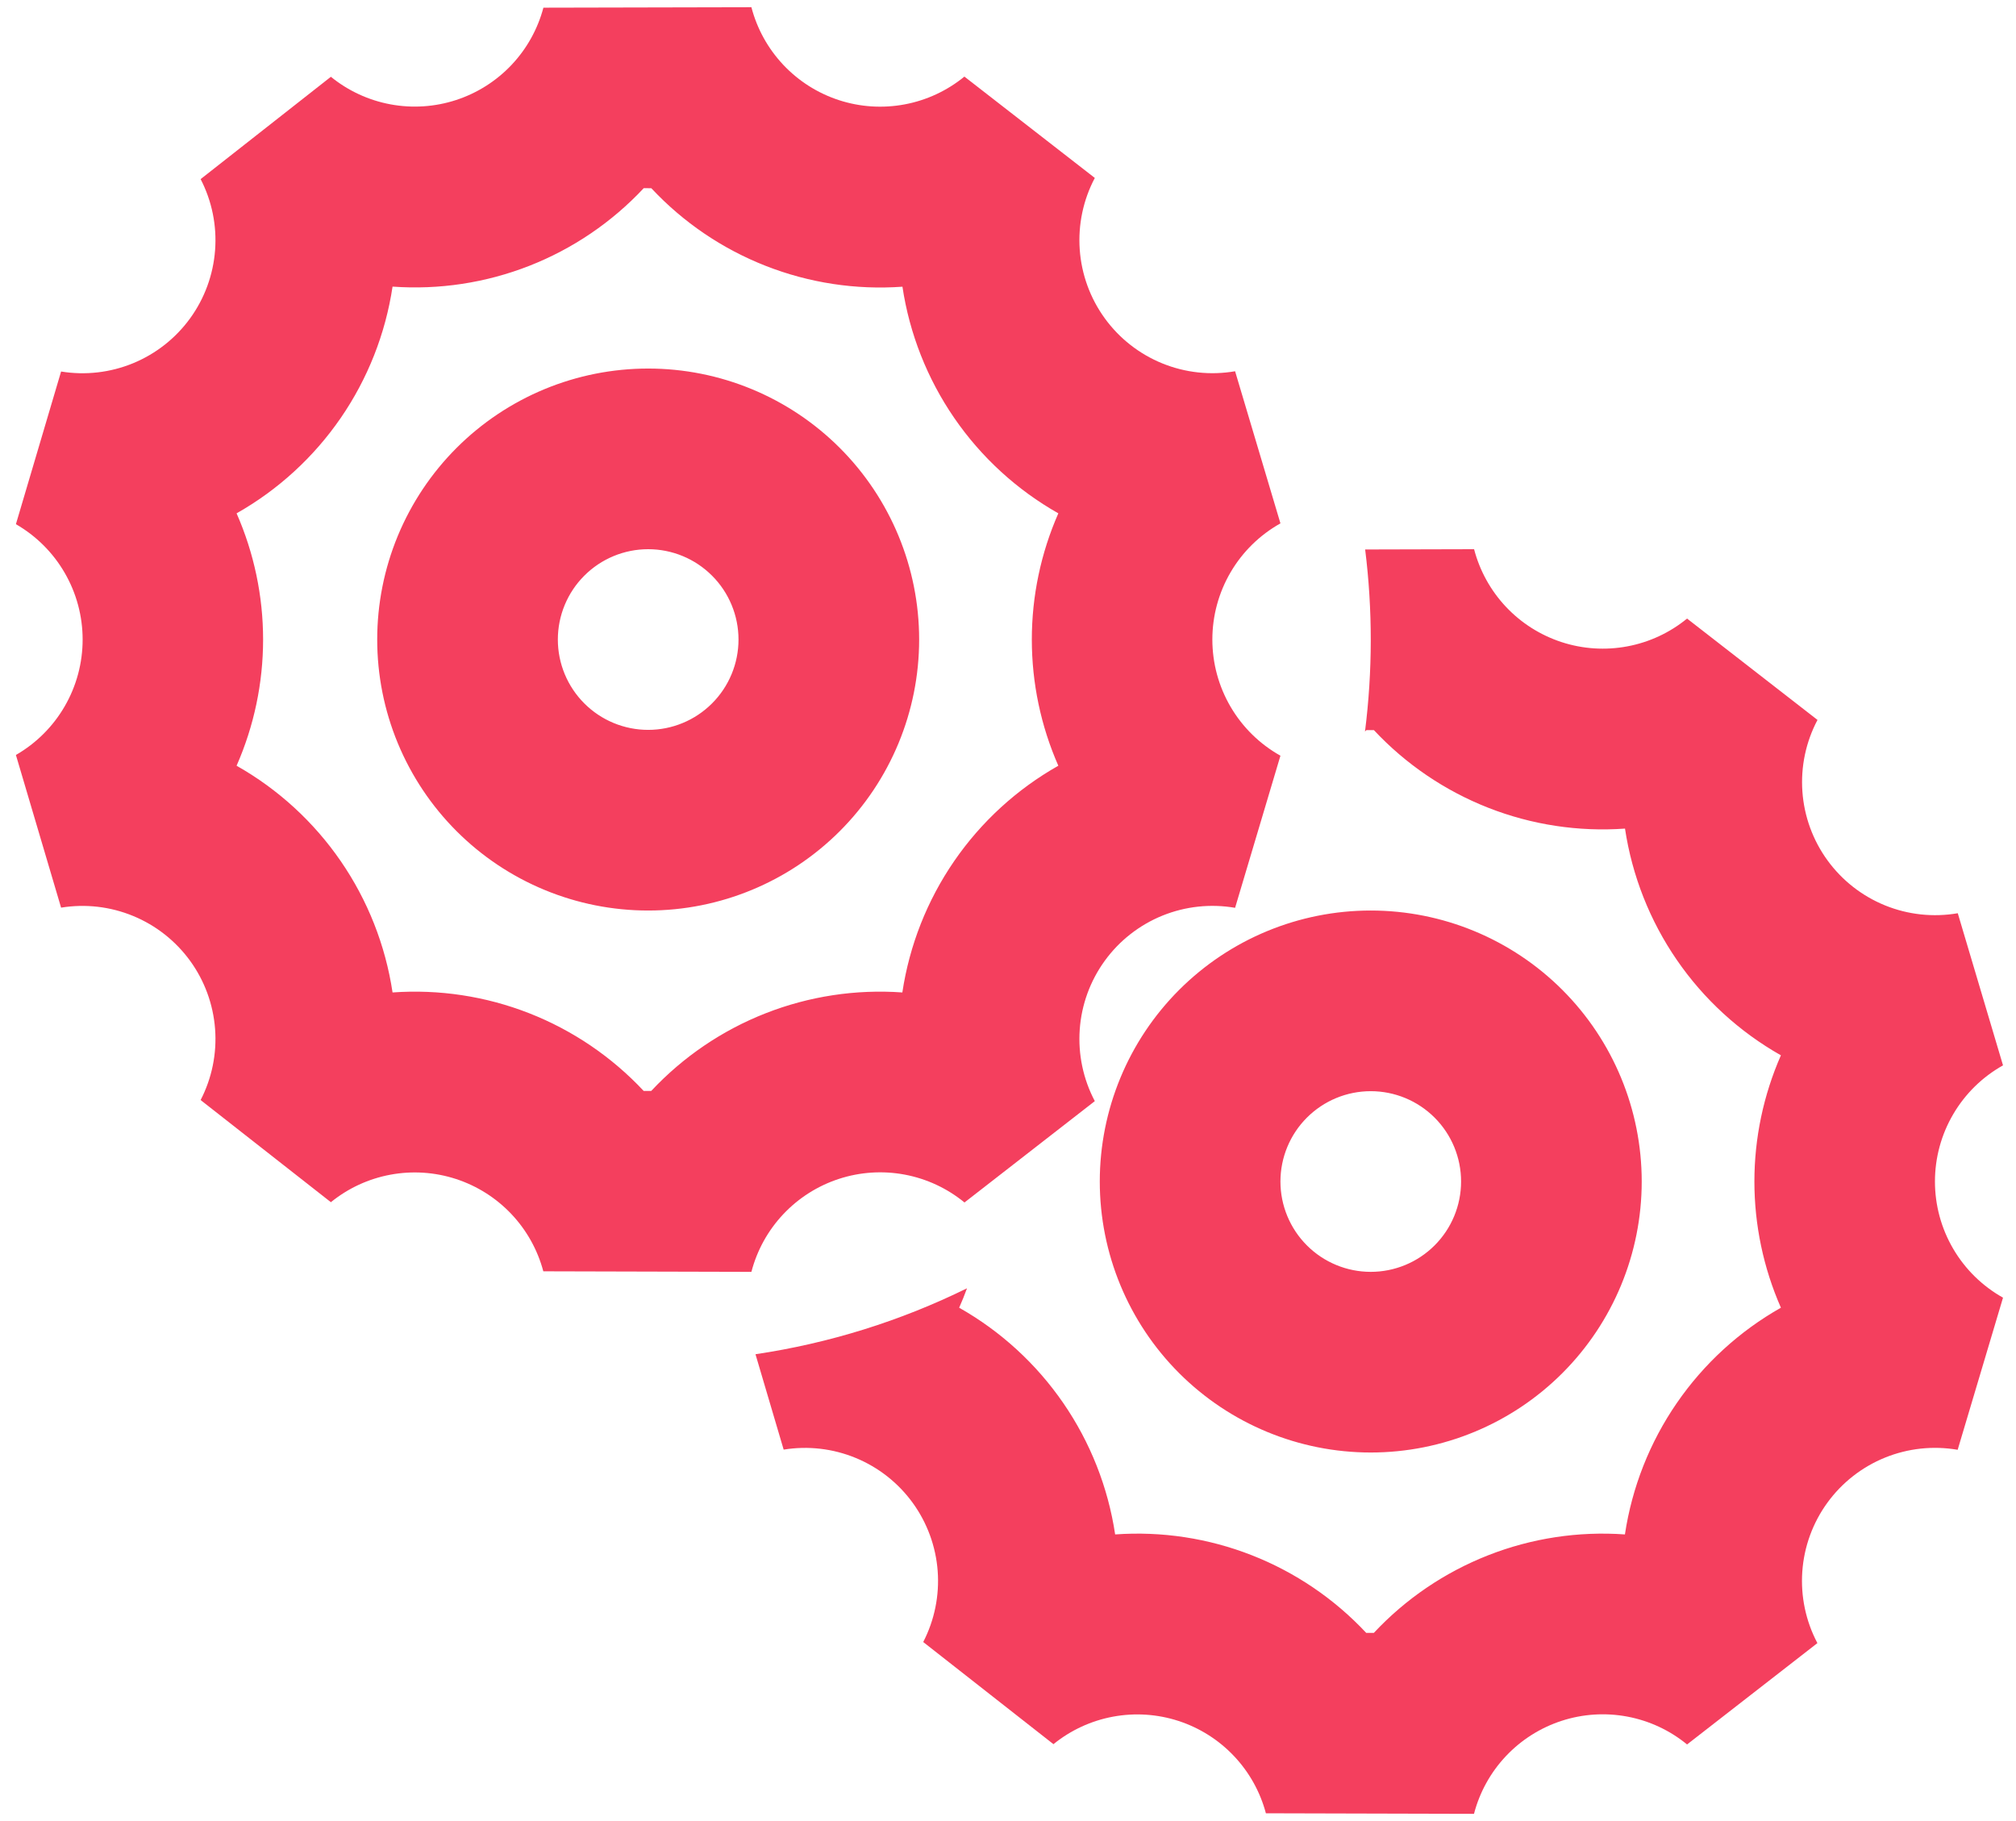 <svg width="93" height="84" viewBox="0 0 93 84" fill="none" xmlns="http://www.w3.org/2000/svg">
<path d="M41.63 13.225C39.483 13.379 37.329 13.051 35.325 12.265C33.32 11.479 31.517 10.256 30.047 8.683L29.697 8.679C28.226 10.252 26.422 11.476 24.417 12.262C22.412 13.048 20.257 13.375 18.109 13.221C17.782 15.396 16.965 17.468 15.718 19.28C14.471 21.092 12.828 22.596 10.914 23.679C11.72 25.514 12.137 27.496 12.137 29.5C12.137 31.504 11.72 33.486 10.914 35.321C12.828 36.403 14.471 37.908 15.718 39.72C16.965 41.532 17.782 43.604 18.109 45.779C20.256 45.625 22.411 45.953 24.415 46.739C26.419 47.525 28.222 48.749 29.693 50.321H30.043C31.513 48.749 33.316 47.525 35.32 46.739C37.325 45.953 39.479 45.625 41.626 45.779C41.953 43.604 42.771 41.532 44.017 39.72C45.264 37.908 46.907 36.403 48.822 35.321C48.015 33.486 47.599 31.504 47.599 29.5C47.599 27.496 48.015 25.514 48.822 23.679C46.908 22.596 45.266 21.091 44.02 19.279C42.774 17.467 41.957 15.396 41.63 13.221V13.225ZM59.068 24.142C58.115 24.675 57.322 25.453 56.77 26.395C56.218 27.336 55.927 28.408 55.927 29.5C55.927 30.592 56.218 31.663 56.77 32.605C57.322 33.547 58.115 34.325 59.068 34.858L56.976 41.875C55.846 41.68 54.683 41.805 53.62 42.237C52.558 42.669 51.637 43.39 50.964 44.318C50.29 45.246 49.89 46.345 49.809 47.489C49.728 48.633 49.969 49.778 50.505 50.792L44.493 55.467C43.696 54.814 42.749 54.372 41.737 54.182C40.725 53.992 39.682 54.059 38.703 54.378C37.724 54.697 36.841 55.257 36.135 56.006C35.429 56.755 34.923 57.67 34.663 58.667L25.064 58.642C24.8 57.651 24.293 56.743 23.589 55.999C22.884 55.255 22.005 54.699 21.03 54.382C20.056 54.065 19.018 53.998 18.011 54.185C17.003 54.372 16.059 54.808 15.264 55.454L9.255 50.742C9.777 49.731 10.008 48.596 9.922 47.463C9.837 46.329 9.438 45.241 8.771 44.321C8.103 43.401 7.193 42.684 6.142 42.251C5.091 41.817 3.94 41.684 2.818 41.867L0.734 34.825C1.67 34.286 2.447 33.511 2.987 32.576C3.528 31.642 3.812 30.581 3.812 29.502C3.812 28.423 3.528 27.362 2.987 26.428C2.447 25.493 1.67 24.718 0.734 24.179L2.818 17.137C3.94 17.32 5.091 17.187 6.142 16.754C7.193 16.32 8.103 15.604 8.771 14.683C9.438 13.763 9.837 12.675 9.922 11.541C10.008 10.408 9.777 9.273 9.255 8.262L15.264 3.542C16.059 4.188 17.004 4.626 18.012 4.813C19.019 5.001 20.058 4.933 21.033 4.616C22.008 4.299 22.888 3.743 23.593 2.999C24.298 2.254 24.805 1.345 25.068 0.354L34.663 0.333C34.923 1.329 35.429 2.243 36.135 2.992C36.84 3.741 37.723 4.3 38.701 4.619C39.68 4.938 40.722 5.005 41.734 4.815C42.745 4.626 43.692 4.185 44.489 3.533L50.505 8.208C49.969 9.222 49.728 10.366 49.809 11.511C49.89 12.655 50.29 13.754 50.964 14.682C51.637 15.61 52.558 16.331 53.62 16.763C54.683 17.195 55.846 17.32 56.976 17.125L59.068 24.142ZM34.851 62.467C38.242 61.964 41.534 60.938 44.609 59.425C44.499 59.728 44.378 60.026 44.247 60.321C46.161 61.403 47.804 62.908 49.051 64.72C50.298 66.532 51.116 68.604 51.443 70.779C53.59 70.625 55.744 70.953 57.748 71.739C59.752 72.525 61.556 73.749 63.026 75.321H63.376C64.846 73.749 66.65 72.525 68.654 71.739C70.658 70.953 72.812 70.625 74.959 70.779C75.286 68.604 76.104 66.532 77.351 64.72C78.598 62.908 80.241 61.403 82.155 60.321C81.349 58.486 80.932 56.504 80.932 54.5C80.932 52.496 81.349 50.514 82.155 48.679C80.241 47.596 78.599 46.092 77.353 44.279C76.107 42.467 75.29 40.396 74.963 38.221C72.816 38.375 70.662 38.047 68.658 37.261C66.654 36.475 64.851 35.251 63.38 33.679H63.03L62.968 33.746C63.321 30.957 63.324 28.135 62.976 25.346L68.001 25.333C68.261 26.329 68.767 27.243 69.472 27.992C70.178 28.741 71.061 29.3 72.039 29.619C73.017 29.938 74.06 30.005 75.071 29.815C76.082 29.626 77.03 29.185 77.826 28.533L83.843 33.208C83.306 34.222 83.065 35.366 83.146 36.511C83.227 37.655 83.627 38.754 84.301 39.682C84.975 40.61 85.895 41.331 86.958 41.763C88.021 42.195 89.183 42.32 90.314 42.125L92.401 49.142C91.449 49.675 90.656 50.453 90.104 51.395C89.552 52.336 89.261 53.408 89.261 54.5C89.261 55.592 89.552 56.663 90.104 57.605C90.656 58.547 91.449 59.325 92.401 59.858L90.309 66.875C89.179 66.68 88.017 66.805 86.954 67.237C85.891 67.669 84.971 68.39 84.297 69.318C83.623 70.246 83.223 71.345 83.142 72.489C83.061 73.633 83.302 74.778 83.838 75.792L77.826 80.467C77.03 79.814 76.082 79.372 75.07 79.182C74.058 78.992 73.015 79.059 72.036 79.378C71.057 79.697 70.174 80.257 69.468 81.006C68.762 81.755 68.256 82.67 67.997 83.667L58.397 83.642C58.134 82.651 57.627 81.743 56.922 80.999C56.218 80.255 55.338 79.699 54.364 79.382C53.389 79.065 52.351 78.998 51.344 79.185C50.337 79.372 49.392 79.808 48.597 80.454L42.589 75.742C43.11 74.732 43.341 73.596 43.256 72.463C43.17 71.329 42.771 70.241 42.104 69.321C41.436 68.401 40.526 67.684 39.475 67.251C38.424 66.817 37.273 66.684 36.151 66.867L34.851 62.467ZM29.901 42C28.259 42 26.634 41.677 25.117 41.048C23.601 40.42 22.223 39.5 21.062 38.339C19.901 37.178 18.981 35.8 18.352 34.283C17.724 32.767 17.401 31.142 17.401 29.5C17.401 27.858 17.724 26.233 18.352 24.716C18.981 23.2 19.901 21.822 21.062 20.661C22.223 19.5 23.601 18.58 25.117 17.951C26.634 17.323 28.259 17 29.901 17C33.216 17 36.396 18.317 38.74 20.661C41.084 23.005 42.401 26.185 42.401 29.5C42.401 32.815 41.084 35.995 38.74 38.339C36.396 40.683 33.216 42 29.901 42ZM29.901 33.667C31.006 33.667 32.066 33.228 32.847 32.446C33.629 31.665 34.068 30.605 34.068 29.5C34.068 28.395 33.629 27.335 32.847 26.554C32.066 25.772 31.006 25.333 29.901 25.333C28.796 25.333 27.736 25.772 26.955 26.554C26.173 27.335 25.734 28.395 25.734 29.5C25.734 30.605 26.173 31.665 26.955 32.446C27.736 33.228 28.796 33.667 29.901 33.667ZM63.234 67C59.919 67 56.74 65.683 54.395 63.339C52.051 60.995 50.734 57.815 50.734 54.5C50.734 51.185 52.051 48.005 54.395 45.661C56.74 43.317 59.919 42 63.234 42C66.55 42 69.729 43.317 72.073 45.661C74.417 48.005 75.734 51.185 75.734 54.5C75.734 57.815 74.417 60.995 72.073 63.339C69.729 65.683 66.55 67 63.234 67ZM63.234 58.667C64.339 58.667 65.399 58.228 66.181 57.446C66.962 56.665 67.401 55.605 67.401 54.5C67.401 53.395 66.962 52.335 66.181 51.554C65.399 50.772 64.339 50.333 63.234 50.333C62.129 50.333 61.069 50.772 60.288 51.554C59.507 52.335 59.068 53.395 59.068 54.5C59.068 55.605 59.507 56.665 60.288 57.446C61.069 58.228 62.129 58.667 63.234 58.667Z" fill="#F43F5E"/>
</svg>
